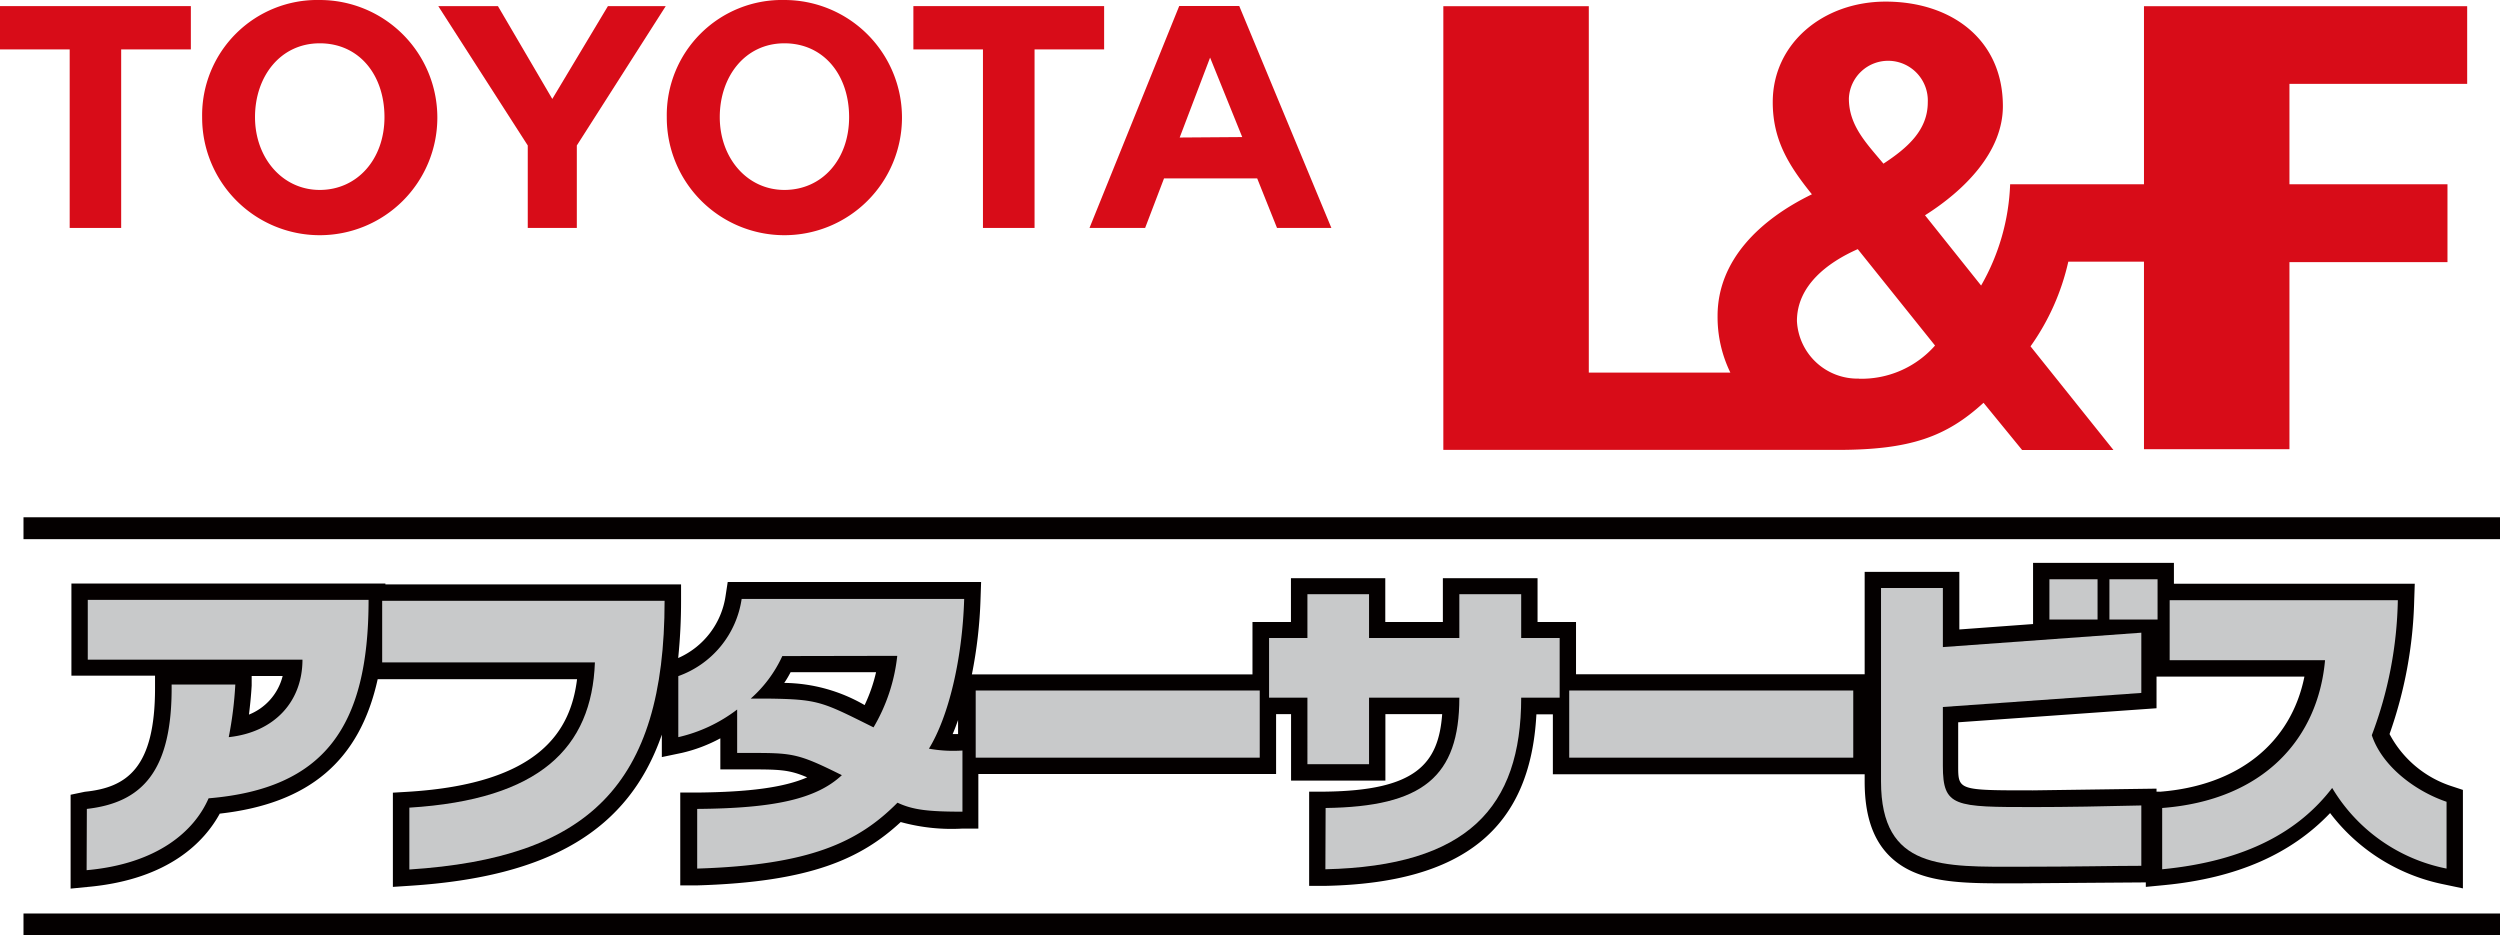 <svg xmlns="http://www.w3.org/2000/svg" viewBox="0 0 217.05 81.21" width="217.05" height="81.21"><defs><style>.cls-1{fill:#040000;}.cls-2{fill:#c8c9ca;}.cls-3{fill:#d80c18;}.cls-4{fill:none;stroke:#040000;stroke-width:1.9px;}</style></defs><g id="レイヤー_2" data-name="レイヤー 2"><g id="text"><path class="cls-1" d="M212.86,68.26a9.36,9.36,0,0,1-5.4-4.53,37.44,37.44,0,0,0,2.14-11.57l.05-1.48H188.74V48.87H176.51v5.31l-6.4.47v-5h-8.22v8.89H136.83V54h-3.34v-3.8h-8.22V54h-5v-3.8h-8.19V54h-3.34v4.55H84.38A39.49,39.49,0,0,0,85.13,52l.05-1.47h-22L63,51.7a7,7,0,0,1-4.12,5.43,48.44,48.44,0,0,0,.25-5V50.74H33.46v-.08H6.2v8h7.26c0,.38,0,1,0,1.08,0,6.92-2.43,8.63-6.09,9L6.13,69l0,8.15L7.65,77c7.09-.65,10.14-4,11.43-6.36,7.73-.87,12.14-4.56,13.71-11.67H50.1c-.55,4.43-3.17,9.06-14.65,9.77l-1.34.08V77l1.52-.1c12-.78,18.93-4.76,21.83-13.12v1.95l1.72-.36a13.19,13.19,0,0,0,3.36-1.27V66.8h2.31c2.77,0,3.63,0,5.23.69-2,.87-5,1.28-9.6,1.32H59.06v8.06l1.47,0c9.84-.29,14.23-2.32,17.67-5.5a16.62,16.62,0,0,0,5.32.57h1.42V67.2h25.85V62h1.3v5.77h8.19V62h4.93c-.32,4.36-2.33,6.63-10.14,6.73h-1.41v8.18l1.46,0c11.95-.26,17.75-5,18.27-14.89h1.43v5.2h27.07v.64c0,2.89.7,5,2.14,6.44,2.41,2.41,6.23,2.4,10.66,2.39h.72l10.89-.08V77l1.56-.15c6.39-.61,11.08-2.73,14.44-6.26a16.48,16.48,0,0,0,9.82,6.18l1.71.36V68.58ZM21.61,62.07c.1-.8.19-1.67.24-2.55,0,0,0-.42,0-.83h2.69a4.87,4.87,0,0,1-3,3.38m53.55-.84a14.21,14.21,0,0,0-7-1.94,9,9,0,0,0,.55-.93h7.42a13.68,13.68,0,0,1-1,2.87m8.12,1.28v1.22h-.47c.17-.39.32-.79.47-1.22m104.33,6.22-.28,0v-.26l-10.73.15c-6.49,0-6.49,0-6.49-2.15V62.71l17.22-1.22V58.74h12.84c-1.16,5.76-5.72,9.47-12.56,10"/><path class="cls-2" d="M7.54,70.23c4.72-.54,7.44-3.17,7.36-10.8h5.53A32.66,32.66,0,0,1,19.86,64c4-.43,6.4-3.12,6.4-6.73H7.62V52.08H32c0,11-3.82,16.39-13.89,17.23C16.87,72.16,13.67,75,7.52,75.55Z"/><path class="cls-2" d="M35.54,70.12c11.31-.7,15.84-5.18,16.11-12.61H33.18V52.16H57.7c0,16.06-6.68,22.33-22.16,23.33Z"/><path class="cls-2" d="M77.9,56.94a15.46,15.46,0,0,1-2.06,6.21c-4.53-2.25-4.74-2.44-9.28-2.5l-1.38,0a11.07,11.07,0,0,0,2.74-3.69ZM64,65.37h.89c3.94,0,4.32,0,8.2,1.93-2.23,2.09-5.94,2.88-12.56,2.93v5.18c9.79-.3,14-2.3,17.39-5.72,1.33.62,2.63.78,5.64.78V65.16A11.92,11.92,0,0,1,80.65,65c1.7-2.77,2.9-7.74,3.06-13H64.39a8.41,8.41,0,0,1-5.5,6.7V64A13.28,13.28,0,0,0,64,61.6Z"/><rect class="cls-2" x="84.71" y="59.95" width="24.66" height="5.83"/><path class="cls-2" d="M115.09,70.15c8.41-.11,11.61-2.69,11.61-9.58h-7.84v5.78h-5.35V60.57h-3.33V55.39h3.33v-3.8h5.35v3.8h7.84v-3.8h5.37v3.8h3.34v5.18h-3.34c0,9.53-4.67,14.62-17,14.9Z"/><rect class="cls-2" x="136.24" y="59.95" width="24.66" height="5.83"/><path class="cls-2" d="M182.11,53.79h-4.18v-3.5h4.18Zm5.21,0h-4.18v-3.5h4.18Zm-1.41,6.37-17.23,1.22v5.11c0,3.58,1,3.58,7.92,3.58,2.77,0,6.11-.06,9.31-.14v5.24c-2.28,0-5.64.08-10.5.08-6.73,0-12.1.3-12.1-7.41V51.05h5.37v5.13l17.23-1.25Z"/><path class="cls-2" d="M212.41,75.41a14.94,14.94,0,0,1-9.93-7c-2.85,3.72-7.41,6.35-14.76,7.06V70.15c8.87-.68,13.54-6.08,14.14-12.83H188.37V52.11h19.81a34.8,34.8,0,0,1-2.26,11.72c.93,2.79,3.91,4.91,6.49,5.78Z"/><path class="cls-3" d="M198.77,7.28H214.2V.54H186.14V16H174.52A19,19,0,0,1,172,24.79l-4.87-6.1c3.39-2.14,6.76-5.47,6.76-9.47,0-5.79-4.47-9.08-10.18-9.08-5.4,0-9.8,3.61-9.8,8.73,0,3.28,1.38,5.49,3.4,8-4.47,2.17-8.19,5.69-8.19,10.56a11,11,0,0,0,1.11,4.92H137.94V.54H125.31V39.06h34.22c6.31,0,9.44-1.13,12.68-4.09l3.35,4.1h7.93l-7.2-9a20.36,20.36,0,0,0,3.28-7.35h6.57V39h12.63V22.76h13.72V16H198.77Zm-34.71-2a3.45,3.45,0,0,1,3.31,3.6c0,2.39-1.71,3.93-3.85,5.33-1.46-1.76-3-3.29-3-5.66a3.41,3.41,0,0,1,3.53-3.27m-2.65,27.59a5.26,5.26,0,0,1-5.39-5c0-3.07,2.64-5.07,5.28-6.24L168,30a8.5,8.5,0,0,1-6.62,2.88"/><polygon class="cls-3" points="16.57 0.53 0 0.53 0 4.29 6.05 4.29 6.05 19.79 10.52 19.79 10.52 4.29 16.57 4.29 16.57 0.53"/><polygon class="cls-3" points="95.86 0.53 79.3 0.53 79.3 4.29 85.34 4.29 85.34 19.79 89.82 19.79 89.82 4.29 95.86 4.29 95.86 0.53"/><path class="cls-3" d="M27.76,0A10,10,0,0,0,17.55,10.17,10.21,10.21,0,1,0,27.76,0m0,16.49c-3.25,0-5.62-2.79-5.62-6.32s2.2-6.41,5.62-6.41,5.62,2.74,5.62,6.41S31,16.49,27.76,16.49"/><path class="cls-3" d="M68.1,0A10,10,0,0,0,57.89,10.17,10.21,10.21,0,1,0,68.1,0m0,16.49c-3.25,0-5.61-2.79-5.61-6.32s2.2-6.41,5.61-6.41,5.62,2.74,5.62,6.41-2.34,6.32-5.62,6.32"/><polygon class="cls-3" points="57.8 0.53 52.78 0.53 47.95 8.59 43.23 0.53 38.05 0.53 45.82 12.63 45.82 19.79 50.08 19.79 50.08 12.63 57.8 0.53"/><path class="cls-3" d="M110.87,19.79h4.72l-8-19.27h-5.21L94.59,19.79h4.83l1.64-4.3h8.09Zm-8.45-7.85L105.06,5l2.79,6.9Z"/><line class="cls-1" x1="2.04" y1="45.86" x2="217.05" y2="45.86"/><line class="cls-4" x1="2.04" y1="45.86" x2="217.05" y2="45.86"/><line class="cls-1" x1="2.04" y1="80.26" x2="217.05" y2="80.26"/><line class="cls-4" x1="2.04" y1="80.26" x2="217.05" y2="80.26"/></g></g></svg>